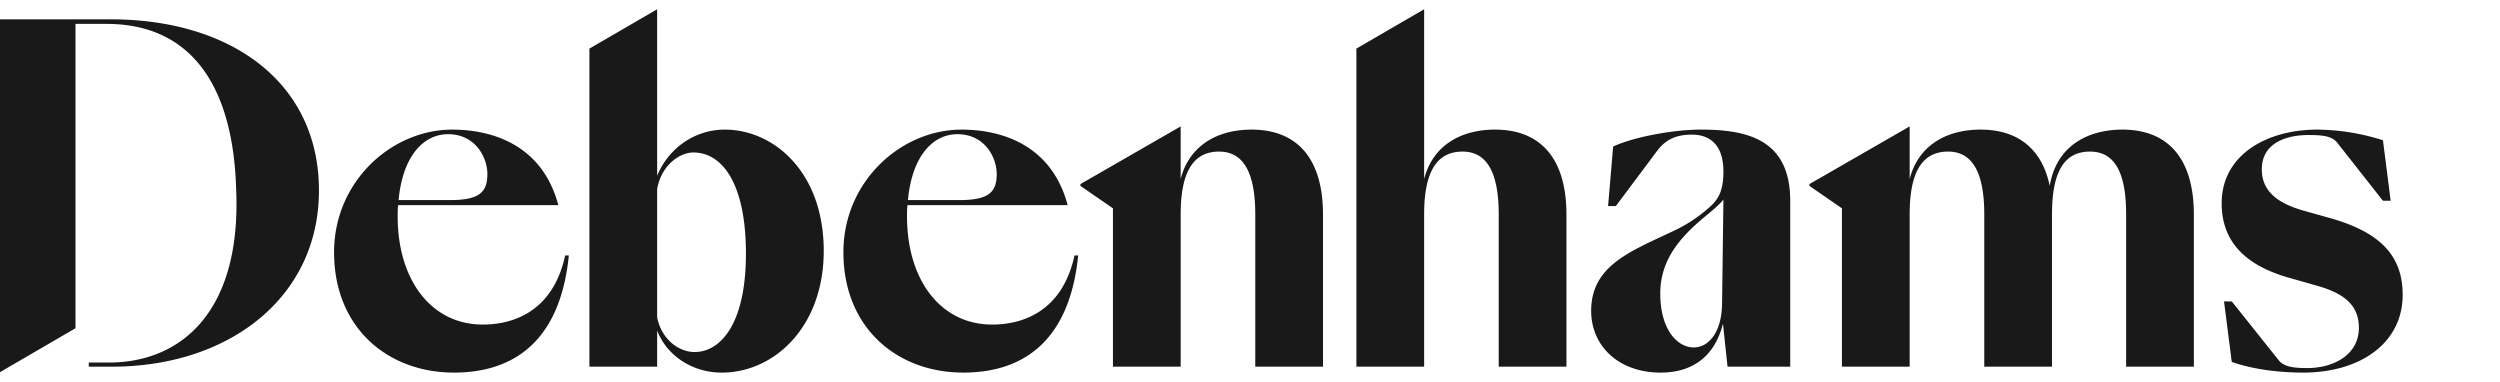 <svg height="382" width="2500" xmlns="http://www.w3.org/2000/svg" viewBox="0 0.11 135.449 19.693"><path d="M92.16 6.63c-1.637 0-3.77.447-4.761.918l-.273 3.223h.422l2.206-2.95c.471-.645 1.042-.918 1.91-.918 1.165 0 1.71.769 1.71 1.984 0 1.041-.248 1.512-.793 1.983a7.98 7.98 0 0 1-1.885 1.24c-2.355 1.116-4.487 1.884-4.487 4.339 0 1.909 1.487 3.347 3.768 3.347 1.711 0 2.926-.868 3.372-2.653l.248 2.33h3.397v-8.975c0-3.297-2.256-3.868-4.835-3.868m1.14 9.472c-.024 1.462-.693 2.33-1.537 2.33-.867 0-1.81-.942-1.81-2.925 0-2.034 1.364-3.298 2.604-4.315.297-.248.595-.495.818-.768l-.074 5.678m-39.547 1.091c-2.801 0-4.611-2.43-4.611-5.852 0-.223 0-.421.025-.62h8.677c-.843-3.173-3.446-4.09-5.752-4.09-3.273 0-6.397 2.801-6.397 6.644 0 4.091 2.901 6.52 6.496 6.52 3.174 0 5.752-1.635 6.224-6.346h-.199c-.67 3.074-2.851 3.744-4.463 3.744M51.87 6.878c1.488 0 2.132 1.265 2.132 2.158 0 1.016-.47 1.413-2.033 1.413h-2.777c.223-2.405 1.364-3.57 2.678-3.57M26.158 17.193c-2.802 0-4.612-2.43-4.612-5.852 0-.223 0-.421.025-.62h8.678c-.843-3.173-3.447-4.09-5.752-4.09-3.273 0-6.397 2.801-6.397 6.644 0 4.091 2.9 6.52 6.496 6.52 3.173 0 5.752-1.635 6.223-6.346h-.198c-.67 3.074-2.852 3.744-4.463 3.744M24.273 6.878c1.488 0 2.133 1.265 2.133 2.158 0 1.016-.472 1.413-2.034 1.413h-2.776c.223-2.405 1.363-3.57 2.677-3.57m90.721-.249c-1.834 0-3.57.843-3.942 3.05-.421-2.058-1.785-3.05-3.744-3.05-1.835 0-3.372.843-3.843 2.678V6.457l-5.43 3.124v.099l1.76 1.215v8.579h3.67v-8.257c0-2.355.72-3.396 2.083-3.396 1.215 0 1.959.967 1.959 3.396v8.257h3.67v-8.257c0-2.355.693-3.396 2.057-3.396 1.24 0 1.959.967 1.959 3.396v8.257h3.67v-8.232c0-3.149-1.488-4.612-3.869-4.612m-47.183 0c-1.834 0-3.371.843-3.843 2.678V6.457l-5.43 3.124v.099l1.761 1.215v8.579h3.67v-8.257c0-2.355.719-3.396 2.082-3.396 1.215 0 1.959.967 1.959 3.396v8.257h3.67v-8.232c0-3.149-1.488-4.612-3.869-4.612M6 .655H0v19.116l4.091-2.38V.903h1.686c4.314 0 6.843 3 7.017 8.95.297 6.72-3.05 9.398-6.893 9.398H4.81v.223h1.264c6.298 0 11.207-3.72 11.207-9.546 0-5.851-4.76-9.273-11.28-9.273M81.002 6.63c-1.835 0-3.372.843-3.843 2.678V.11l-3.67 2.132v17.232h3.67v-8.257c0-2.355.719-3.396 2.083-3.396 1.215 0 1.958.967 1.958 3.396v8.257h3.67v-8.232c0-3.149-1.488-4.612-3.868-4.612m-41.728 0c-1.711 0-3.1 1.091-3.67 2.505V.11l-3.67 2.132v17.232h3.67v-1.96c.52 1.365 1.91 2.282 3.496 2.282 2.851 0 5.53-2.48 5.53-6.595 0-4.265-2.703-6.57-5.356-6.57m-1.637 12.05c-.892 0-1.81-.72-2.033-1.885V9.854c.223-1.29 1.215-1.984 1.959-1.984 1.587 0 2.851 1.71 2.851 5.48 0 3.867-1.413 5.33-2.777 5.33m88.605-7.256l-1.46-.41c-1.435-.41-2.248-1.086-2.238-2.252.013-1.439 1.38-1.849 2.572-1.838.645.005 1.215.035 1.51.41l2.477 3.148.422.003-.418-3.278a12.069 12.069 0 0 0-3.542-.577c-2.796 0-5.173 1.392-5.195 3.949-.018 2.059 1.21 3.384 3.636 4.075l1.535.435c1.435.41 2.273 1.037 2.262 2.302-.013 1.464-1.409 2.171-2.822 2.159-.62-.006-1.19-.035-1.51-.41l-2.552-3.198-.422-.003.418 3.278c1.236.432 2.625.569 3.79.579h.057c3.097.007 5.39-1.581 5.413-4.17.02-2.233-1.31-3.46-3.933-4.202" fill="#1a1919"/></svg>